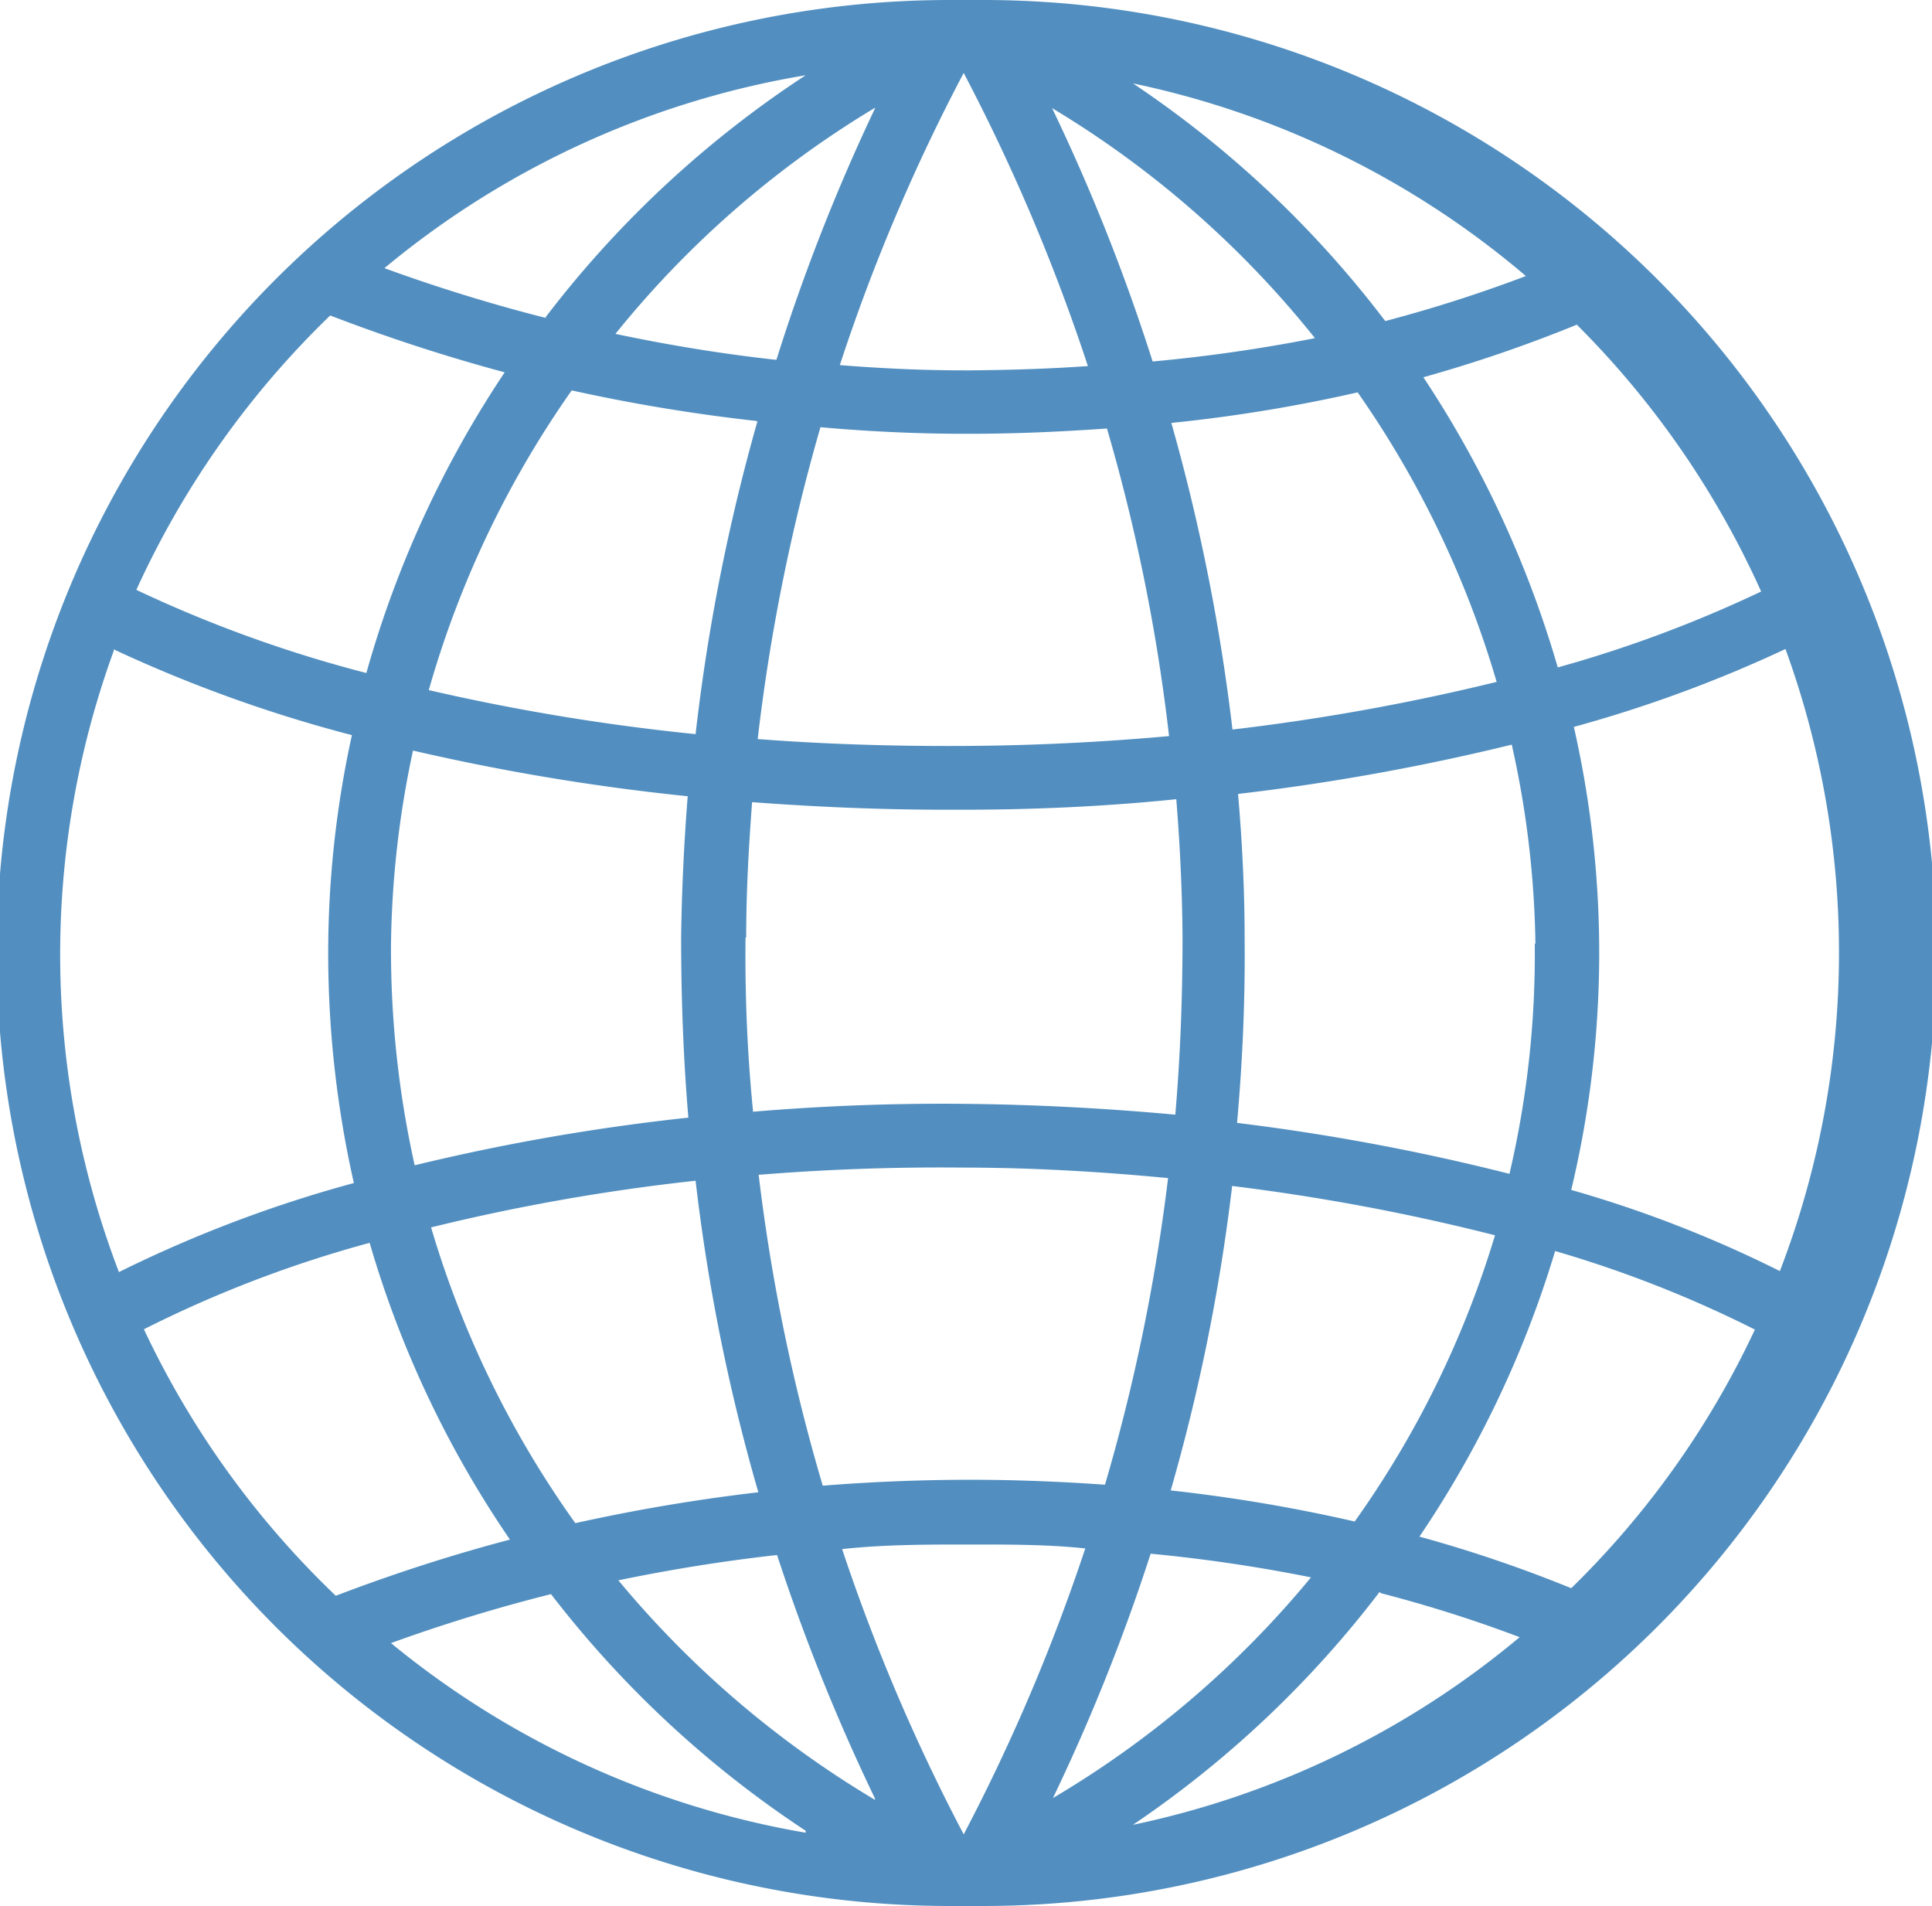 <?xml version="1.0" encoding="UTF-8" standalone="no"?><svg xmlns="http://www.w3.org/2000/svg" xmlns:xlink="http://www.w3.org/1999/xlink" data-name="Layer 2" fill="#528fc0" height="58" preserveAspectRatio="xMidYMid meet" version="1" viewBox="3.1 3.0 58.8 58.0" width="58.8" zoomAndPan="magnify"><g id="change1_1"><path d="M32,61h0l.71,0,.15,0h0a.69.69,0,0,0,.2,0A29,29,0,0,0,33,3l-.16,0h-.12L32,3h0a29,29,0,0,0,0,58ZM15,31.72a29.51,29.51,0,0,1,.67-5.88,67.4,67.4,0,0,0,8.36,1.39c-.11,1.39-.18,2.82-.2,4.28,0,1.9.07,3.72.22,5.5a64.63,64.63,0,0,0-8.33,1.45A30.25,30.25,0,0,1,15,31.72Zm34.81,0a29.3,29.3,0,0,1-.77,7,66.86,66.86,0,0,0-8.29-1.55c.16-1.81.25-3.68.23-5.62,0-1.5-.08-3-.2-4.39a68.37,68.37,0,0,0,8.33-1.5A29.4,29.4,0,0,1,49.83,31.72Zm-24-.19c0-1.41.08-2.79.18-4.12,1.88.14,3.83.23,5.87.23h.55q3.39,0,6.49-.32c.11,1.36.18,2.76.19,4.21,0,1.86-.07,3.65-.22,5.39-2.06-.19-4.22-.31-6.47-.33s-4.35.07-6.38.24C25.85,35.12,25.77,33.35,25.79,31.53ZM32.42,16.2h.21c1.48,0,2.86-.07,4.16-.16a56.3,56.3,0,0,1,1.89,9.36c-2,.18-4.11.29-6.31.3s-4.23-.06-6.21-.21A58.6,58.6,0,0,1,28.07,16C29.52,16.13,31,16.2,32.42,16.2Zm-3.76-2.09a57.08,57.08,0,0,1,3.77-8.89,58.46,58.46,0,0,1,3.78,8.92c-1.13.08-2.32.12-3.59.13h-.2C31.17,14.27,29.91,14.21,28.66,14.11Zm3.7,24.42c2.2,0,4.3.13,6.29.32a57.94,57.94,0,0,1-1.92,9.33c-1.29-.09-2.65-.15-4.1-.15s-3,.06-4.49.18a57.2,57.2,0,0,1-1.95-9.46C28.16,38.59,30.22,38.51,32.36,38.53ZM32.62,50c1.24,0,2.4,0,3.51.12a58.12,58.12,0,0,1-3.7,8.7,57.82,57.82,0,0,1-3.7-8.68C30,50,31.33,50,32.62,50Zm-2.89,7.77a30.27,30.27,0,0,1-7.81-6.68c1.59-.33,3.21-.59,4.83-.77A60.42,60.42,0,0,0,29.73,57.73Zm-2.11,1A27.07,27.07,0,0,1,15,53a49.87,49.87,0,0,1,4.87-1.49A31.91,31.91,0,0,0,27.62,58.71Zm7.5-1a59.5,59.5,0,0,0,3-7.49A47.68,47.68,0,0,1,43,51,29.89,29.89,0,0,1,35.12,57.73Zm10-6.29a40.57,40.57,0,0,1,4.23,1.34,26.94,26.94,0,0,1-11.77,5.71A31.84,31.84,0,0,0,45.09,51.44Zm-6.4-3.09a58.11,58.11,0,0,0,1.88-9.3,64.34,64.34,0,0,1,8,1.5,29.8,29.8,0,0,1-4.27,8.71A48.8,48.8,0,0,0,38.69,48.35ZM40.61,25.2a59.92,59.92,0,0,0-1.86-9.33,46.93,46.93,0,0,0,5.67-.93,30.12,30.12,0,0,1,4.23,8.81A66.22,66.22,0,0,1,40.61,25.2ZM38.18,14a59.25,59.25,0,0,0-3.06-7.71,30,30,0,0,1,8,7A48.28,48.28,0,0,1,38.18,14Zm-.64-8.47a26.93,26.93,0,0,1,12,5.87,43,43,0,0,1-4.28,1.37A31.92,31.92,0,0,0,37.54,5.51Zm-7.81.77a59.16,59.16,0,0,0-3,7.65c-1.65-.18-3.29-.45-4.9-.79A29.93,29.93,0,0,1,29.73,6.28Zm-10,6.38a51.16,51.16,0,0,1-4.93-1.52A27,27,0,0,1,27.62,5.29,32,32,0,0,0,19.7,12.66Zm6.42,3.15a59.3,59.3,0,0,0-1.88,9.51A65.18,65.18,0,0,1,16.15,24a30.17,30.17,0,0,1,4.35-9.12A53.18,53.18,0,0,0,26.12,15.81ZM24.27,38.93a58.19,58.19,0,0,0,1.91,9.48,55.33,55.33,0,0,0-5.57.94,30.1,30.1,0,0,1-4.39-9A61.72,61.72,0,0,1,24.27,38.93ZM18.62,49.85a52,52,0,0,0-5.3,1.71,27.22,27.22,0,0,1-5.84-8.11,36.36,36.36,0,0,1,6.87-2.63A31.58,31.58,0,0,0,18.62,49.85Zm32.3,1.48a40.83,40.83,0,0,0-4.62-1.57,31.84,31.84,0,0,0,4.13-8.69,35.66,35.66,0,0,1,6.08,2.39A27,27,0,0,1,50.92,51.33Zm6.35-9.65a36.53,36.53,0,0,0-6.35-2.47A31,31,0,0,0,51,25.12a40.18,40.18,0,0,0,6.44-2.37,27,27,0,0,1-.17,18.93ZM56.7,21a38.37,38.37,0,0,1-6.19,2.31,32.12,32.12,0,0,0-4.09-8.83,42.85,42.85,0,0,0,4.67-1.6A27.25,27.25,0,0,1,56.7,21ZM13.15,12.6l0,0a53.1,53.1,0,0,0,5.31,1.73,32,32,0,0,0-4.21,9.15,39.49,39.49,0,0,1-7-2.53A27.36,27.36,0,0,1,13.15,12.6ZM6.56,22.76a42.28,42.28,0,0,0,7.25,2.61,31,31,0,0,0-.72,6.33A31.77,31.77,0,0,0,13.87,39a39.11,39.11,0,0,0-7.15,2.71,27,27,0,0,1-.16-18.9Z"/></g></svg>